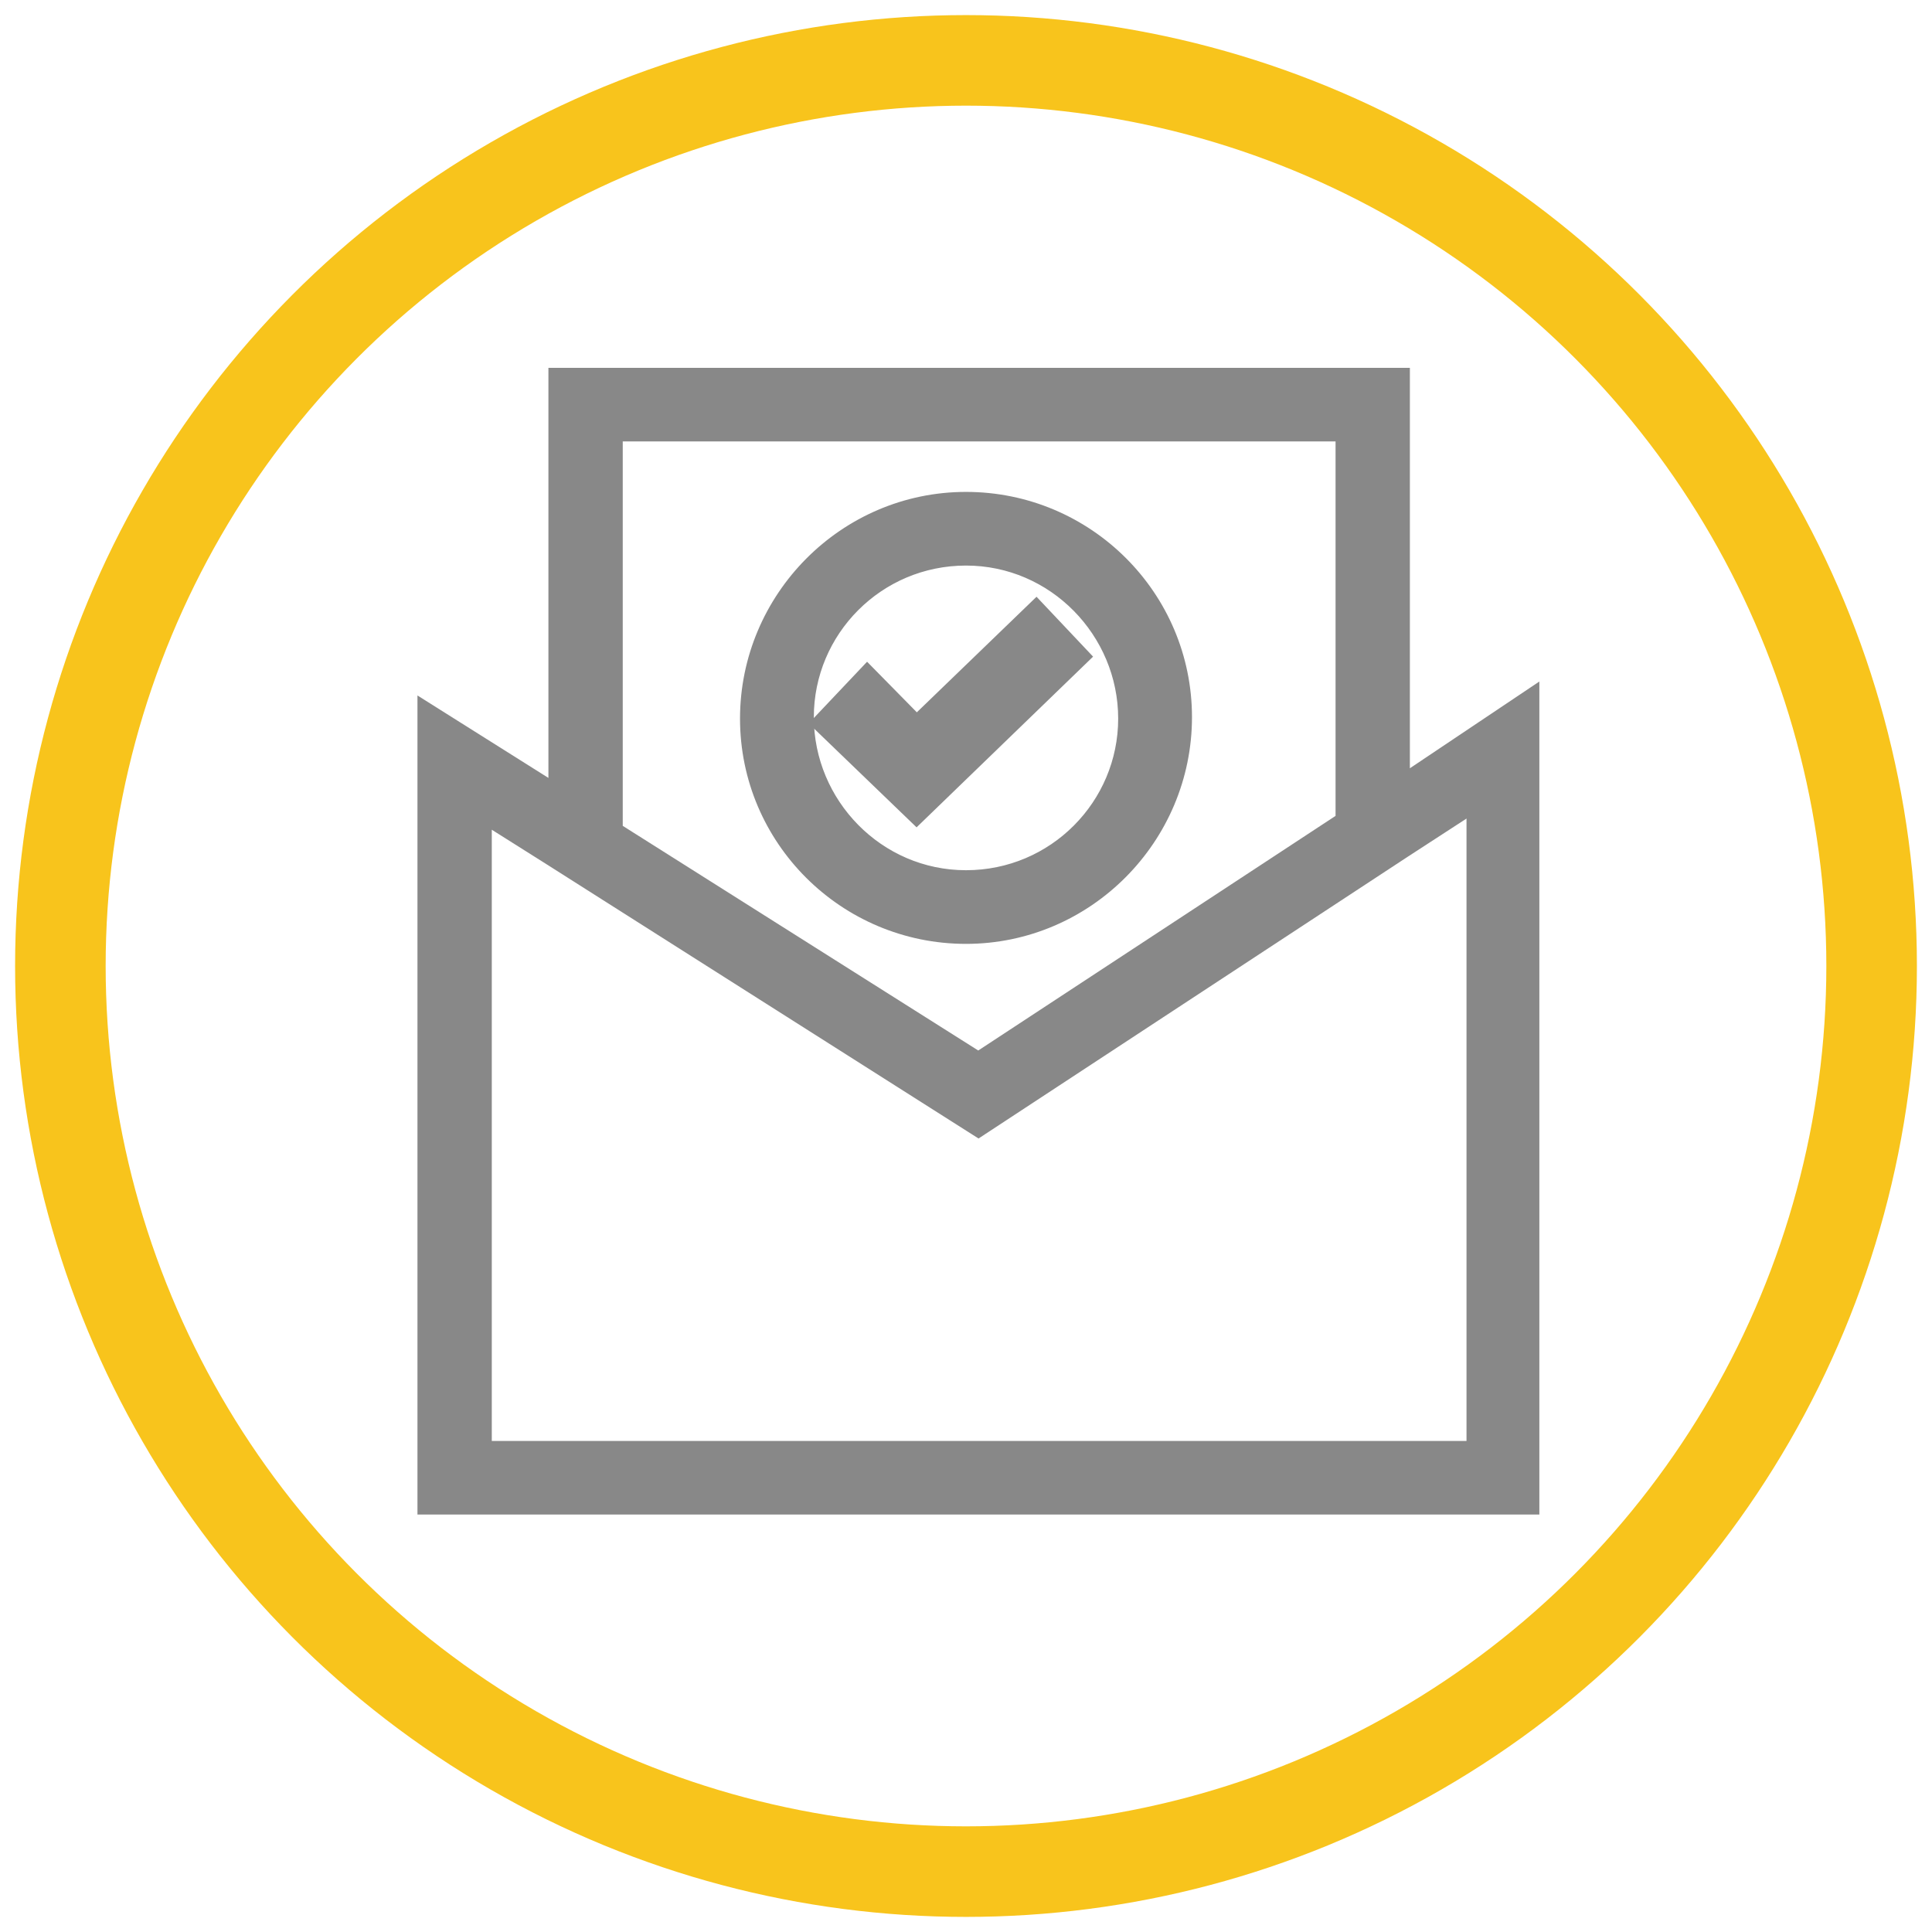 <?xml version="1.0" encoding="UTF-8"?>
<svg width="64px" height="64px" viewBox="0 0 64 64" version="1.1" xmlns="http://www.w3.org/2000/svg" xmlns:xlink="http://www.w3.org/1999/xlink">
    <!-- Generator: Sketch 50.2 (55047) - http://www.bohemiancoding.com/sketch -->
    <title>Group 4</title>
    <desc>Created with Sketch.</desc>
    <defs></defs>
    <g id="Pages" stroke="none" stroke-width="1" fill="none" fill-rule="evenodd">
        <g id="American-Trade-Policy-(ATP)---5" transform="translate(-747, -2315)">
            <g id="1-copy-7" transform="translate(0, 2256)">
                <g id="Group-6" transform="translate(749, 61)">
                    <g id="Group-4">
                        <circle id="Oval-Copy-2" stroke="#F8C41C" stroke-width="3" cx="30" cy="30" r="30"></circle>
                        <g id="noun_303985" transform="translate(26.301, 19.726)"></g>
                        <path d="M30,28.767 C26.145,28.767 23.014,25.646 23.014,21.805 C23.014,17.964 26.145,14.795 30,14.795 C33.855,14.795 36.986,17.916 36.986,21.757 C36.986,25.598 33.855,28.767 30,28.767 Z M30,16.235 C26.916,16.235 24.459,18.732 24.459,21.757 C24.459,24.782 26.916,27.327 30,27.327 C33.084,27.327 35.541,24.83 35.541,21.805 C35.541,18.78 33.084,16.235 30,16.235 Z" id="Shape" stroke="#888888" fill="#888888" fill-rule="nonzero"></path>
                        <path d="M13.791,46.234 L47.08,46.234 L47.08,24.195 L44.35,25.968 L30.411,35.119 L16.374,26.208 L13.791,24.579 L13.791,46.234 Z M18.129,12.122 L18.129,25.633 L30.411,33.394 L42.742,25.297 L42.742,12.122 L18.129,12.122 Z M48.493,21.513 L48.493,47.671 L12.329,47.671 L12.329,21.944 L16.667,24.675 L16.667,10.685 L44.204,10.685 L44.204,24.387 L48.493,21.513 Z" id="Shape" stroke="#888888" fill="#888888" fill-rule="nonzero"></path>
                        <polygon id="Shape" stroke="#888888" fill="#888888" fill-rule="nonzero" points="28.362 24.712 25.493 21.948 26.73 20.641 28.362 22.3 32.32 18.479 33.507 19.736"></polygon>
                    </g>
                </g>
            </g>
        </g>
    </g>
</svg>